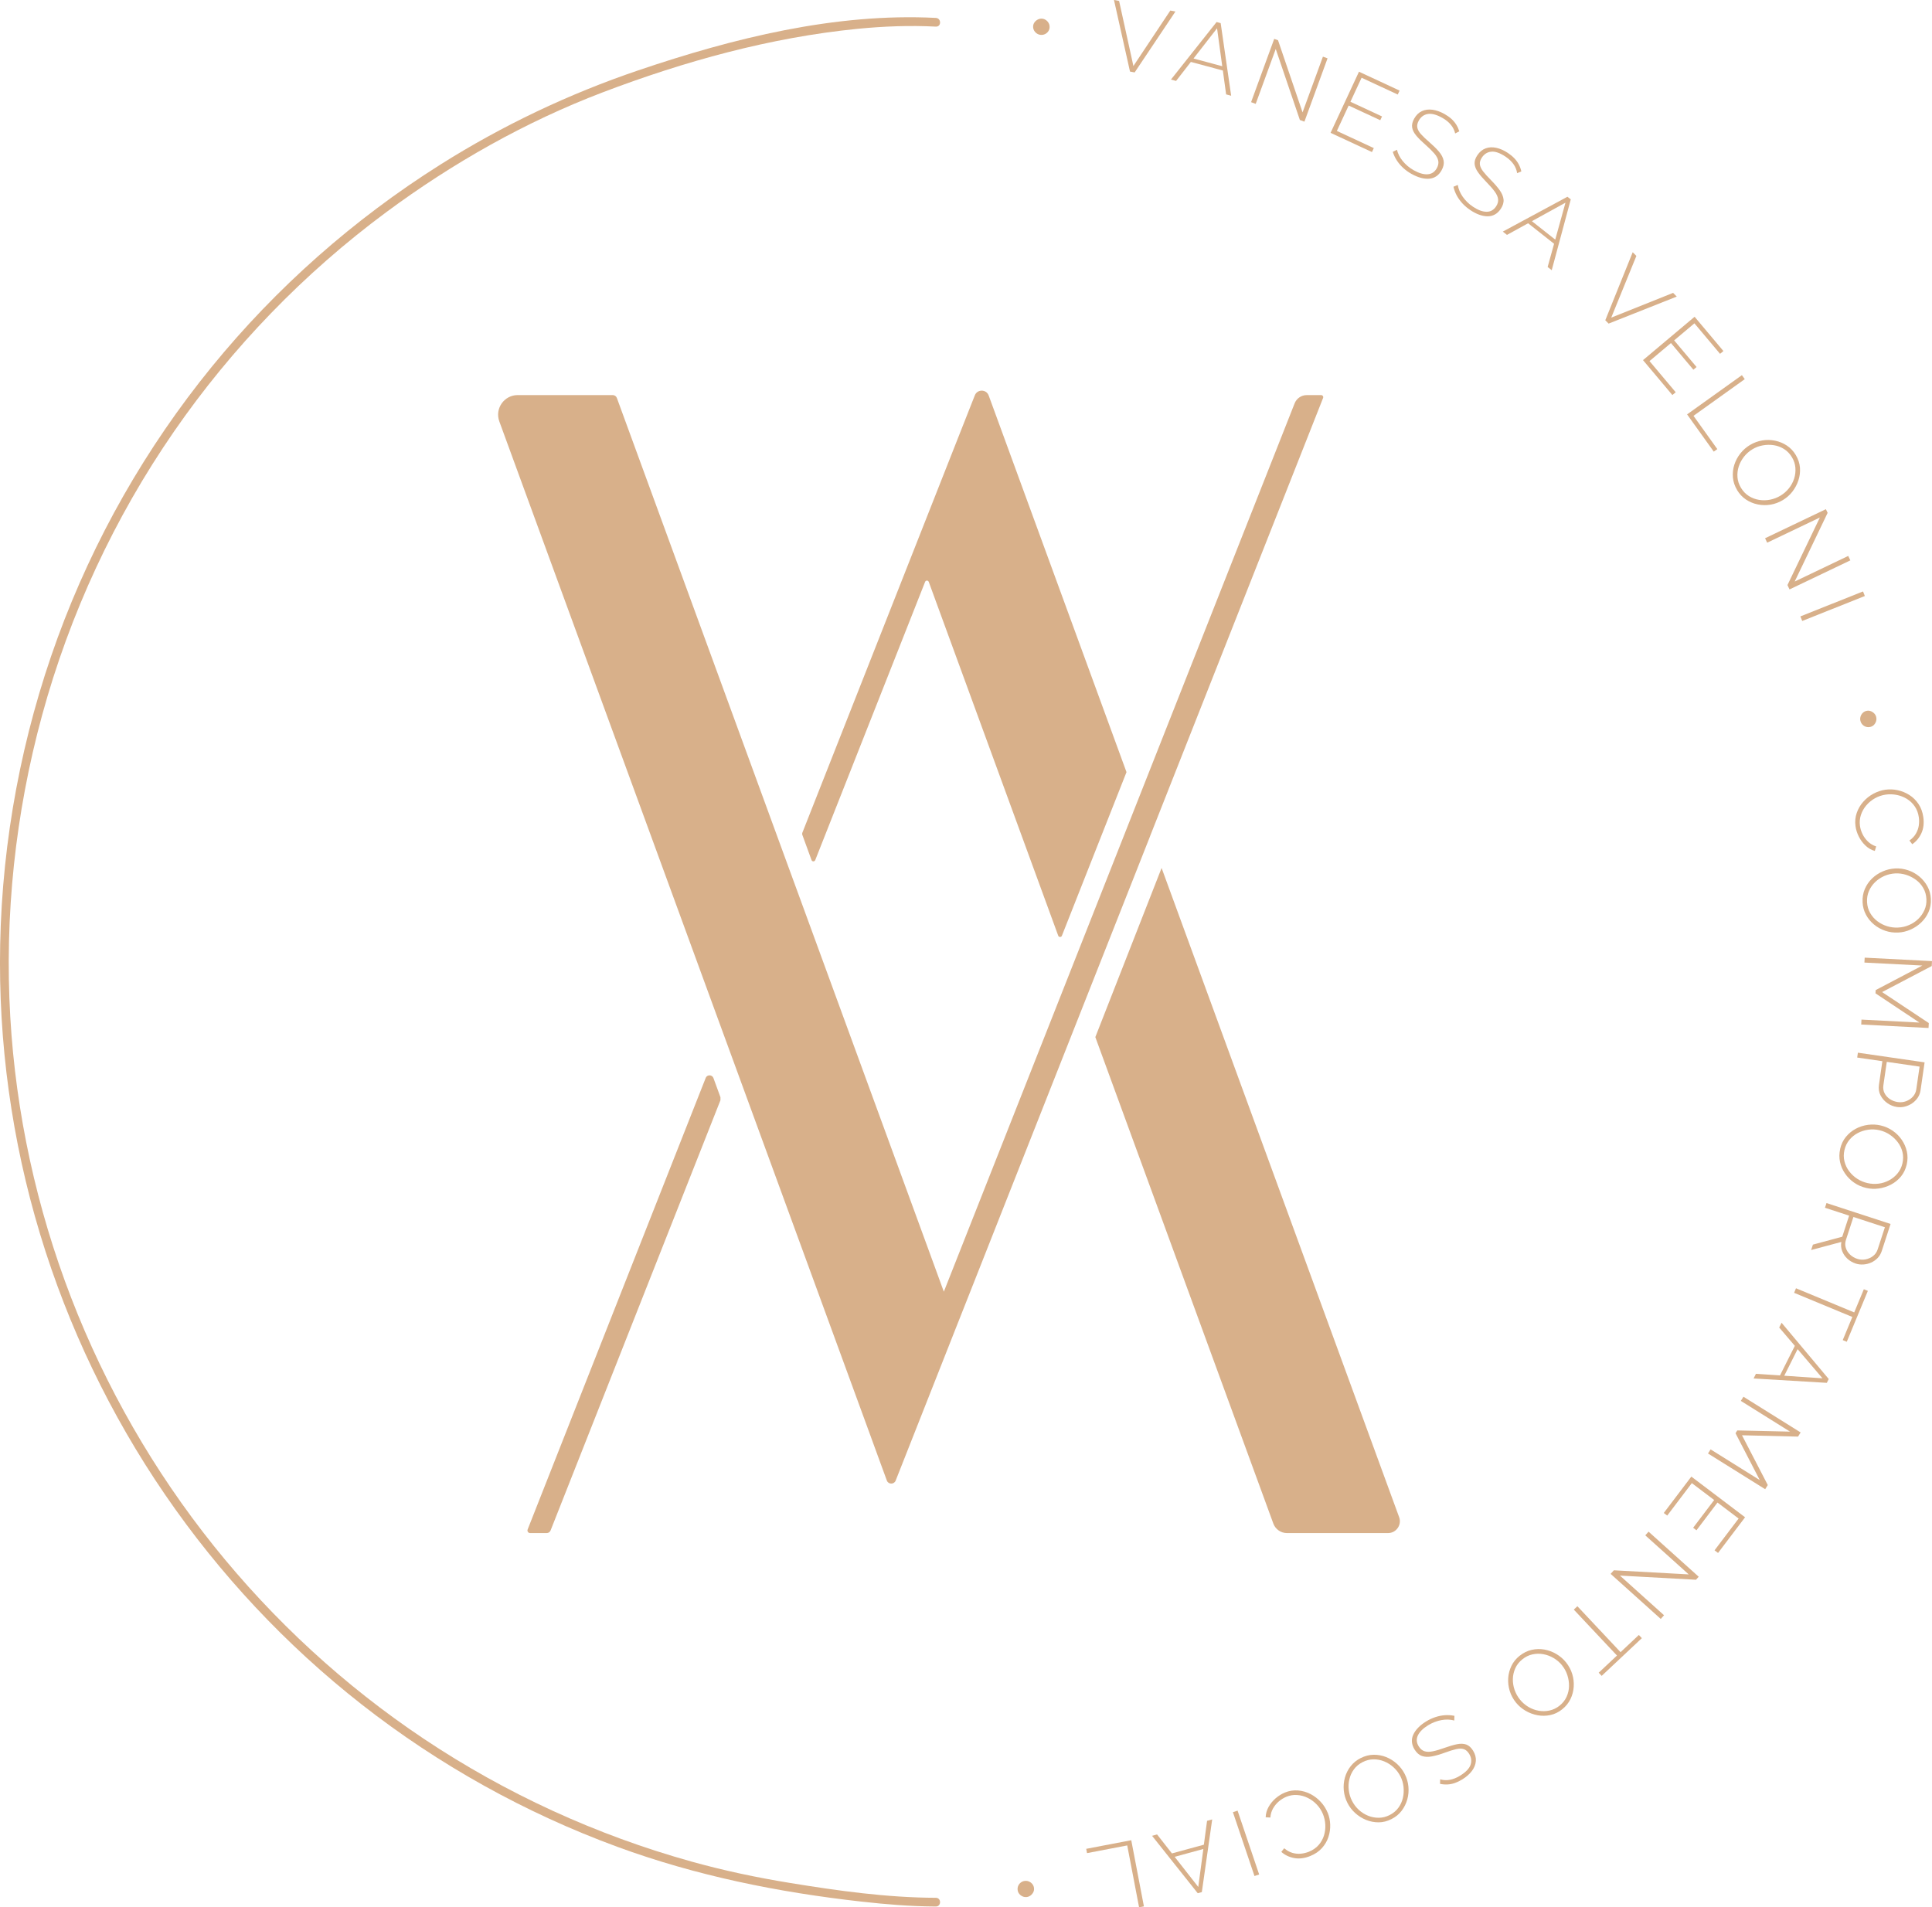 <svg xmlns="http://www.w3.org/2000/svg" id="Layer_2" viewBox="0 0 663.26 654.87"><defs><style>      .cls-1 {        fill: #d8b08a;      }    </style></defs><g id="Camada_1"><g><g><g><path class="cls-1" d="M360.34,9.42c-.04.52-.21.98-.5,1.38-.29.4-.66.71-1.11.92-.45.21-.94.3-1.47.25-.48-.04-.93-.2-1.34-.49-.41-.28-.73-.65-.96-1.09-.23-.44-.32-.93-.28-1.45.04-.5.21-.94.51-1.33.3-.39.67-.7,1.12-.92.45-.22.92-.32,1.4-.28.53.04,1,.21,1.4.51.41.29.72.66.94,1.09.22.43.31.9.27,1.4Z"></path><path class="cls-1" d="M384.19.33l4.91,22.34,12.67-19.05,1.76.33-14,20.92-1.6-.3-5.5-24.58,1.76.33Z"></path><path class="cls-1" d="M417.65,7.56l1.41.38,3.6,24.93-1.73-.46-1.12-8.2-10.98-2.95-5.08,6.53-1.76-.47,15.66-19.75ZM419.6,22.74l-1.78-13.03-8.08,10.38,9.86,2.65Z"></path><path class="cls-1" d="M437.96,16.83l-6.87,18.83-1.59-.58,7.94-21.74,1.31.48,8.42,24.76,6.99-19.13,1.59.58-7.94,21.74-1.56-.57-8.28-24.36Z"></path><path class="cls-1" d="M471.63,50.85l-.63,1.36-14.21-6.6,9.75-20.99,13.94,6.48-.63,1.36-12.41-5.77-3.83,8.25,10.84,5.04-.6,1.3-10.85-5.04-4.05,8.72,12.68,5.89Z"></path><path class="cls-1" d="M499.56,45.82c-.13-.54-.31-1.07-.56-1.57-.25-.5-.55-.97-.92-1.41-.36-.44-.79-.86-1.27-1.26-.49-.4-1.04-.77-1.65-1.11-2-1.12-3.67-1.57-5.01-1.33-1.33.23-2.36.99-3.07,2.25-.48.85-.65,1.64-.52,2.38.13.73.56,1.5,1.27,2.3.72.8,1.7,1.74,2.95,2.81,1.31,1.14,2.39,2.21,3.25,3.22.85,1.01,1.37,2.03,1.57,3.06.19,1.03-.04,2.14-.71,3.33-.5.89-1.11,1.57-1.83,2.05-.72.48-1.54.75-2.43.82-.9.07-1.86-.04-2.88-.31-1.02-.28-2.08-.72-3.18-1.34-1.06-.59-2.01-1.28-2.84-2.04-.84-.77-1.56-1.61-2.16-2.52-.6-.91-1.08-1.91-1.43-3.01l1.43-.73c.17.69.42,1.36.75,2.01.33.65.74,1.27,1.23,1.87.49.6,1.05,1.17,1.68,1.71s1.33,1.03,2.11,1.46c1.79,1,3.38,1.47,4.75,1.38,1.38-.09,2.43-.77,3.15-2.06.5-.89.67-1.74.52-2.55-.15-.81-.61-1.66-1.38-2.55-.77-.89-1.79-1.89-3.06-3.01-1.27-1.11-2.31-2.14-3.11-3.09-.8-.95-1.27-1.88-1.42-2.81s.08-1.94.7-3.04c.68-1.21,1.56-2.07,2.64-2.57,1.08-.5,2.29-.66,3.63-.48s2.73.67,4.15,1.47c.89.5,1.66,1.04,2.33,1.64.67.6,1.22,1.25,1.67,1.97.45.71.8,1.49,1.07,2.33l-1.39.72Z"></path><path class="cls-1" d="M520.84,59.47c-.08-.55-.23-1.09-.44-1.61-.21-.52-.48-1.01-.81-1.48-.33-.47-.72-.92-1.17-1.35-.45-.43-.98-.85-1.56-1.24-1.91-1.27-3.54-1.85-4.89-1.71-1.35.13-2.43.8-3.23,2.01-.54.81-.78,1.59-.7,2.33.08.74.44,1.54,1.09,2.39.65.85,1.56,1.86,2.72,3.03,1.22,1.23,2.22,2.38,2.99,3.46s1.21,2.13,1.33,3.17c.11,1.04-.21,2.13-.97,3.27-.57.85-1.23,1.48-1.99,1.9-.76.42-1.59.63-2.49.63-.9,0-1.85-.18-2.85-.53-1-.35-2.02-.88-3.07-1.58-1.01-.67-1.9-1.42-2.68-2.25-.77-.83-1.43-1.72-1.96-2.68s-.93-1.99-1.19-3.11l1.49-.62c.11.7.31,1.39.59,2.06s.64,1.32,1.08,1.96c.44.63.96,1.24,1.54,1.83.59.59,1.25,1.13,1.99,1.62,1.71,1.14,3.25,1.72,4.63,1.74,1.38.02,2.48-.58,3.3-1.81.57-.85.8-1.68.71-2.5-.09-.82-.49-1.7-1.18-2.65-.7-.95-1.64-2.02-2.82-3.23-1.19-1.21-2.14-2.31-2.86-3.32-.72-1-1.12-1.98-1.2-2.91-.08-.94.23-1.93.93-2.98.77-1.15,1.71-1.94,2.83-2.36,1.11-.42,2.33-.48,3.66-.2,1.32.28,2.67.88,4.03,1.79.84.56,1.58,1.17,2.19,1.81s1.12,1.34,1.52,2.09c.39.75.69,1.55.88,2.41l-1.44.61Z"></path><path class="cls-1" d="M538.11,67.56l1.14.9-6.54,24.32-1.4-1.11,2.21-7.97-8.92-7.04-7.25,3.99-1.43-1.13,22.19-11.97ZM533.92,82.27l3.51-12.68-11.53,6.35,8.02,6.33Z"></path><path class="cls-1" d="M561.77,87.88l-8.63,21.18,21.24-8.5,1.26,1.27-23.4,9.28-1.14-1.15,9.41-23.36,1.26,1.27Z"></path><path class="cls-1" d="M575.28,134.68l-1.15.96-10.08-11.99,17.71-14.89,9.89,11.77-1.15.96-8.8-10.47-6.96,5.85,7.7,9.15-1.1.92-7.7-9.15-7.36,6.19,9,10.7Z"></path><path class="cls-1" d="M579.18,142.28l18.82-13.47.98,1.37-17.6,12.6,8.18,11.42-1.22.87-9.16-12.79Z"></path><path class="cls-1" d="M596.36,168.26c-.84-1.4-1.32-2.85-1.45-4.35-.12-1.5.04-2.95.49-4.35.45-1.4,1.14-2.69,2.07-3.87.93-1.18,2.03-2.14,3.29-2.9,1.32-.79,2.73-1.31,4.21-1.56,1.49-.25,2.96-.22,4.42.08,1.46.3,2.8.85,4.04,1.67,1.24.82,2.26,1.9,3.06,3.24.85,1.42,1.33,2.88,1.44,4.37.11,1.49-.07,2.95-.54,4.36-.47,1.41-1.17,2.71-2.08,3.88-.92,1.17-2,2.12-3.23,2.86-1.34.81-2.76,1.33-4.24,1.58-1.49.25-2.96.22-4.42-.08-1.46-.3-2.8-.86-4.03-1.68-1.23-.82-2.24-1.91-3.05-3.25ZM601.63,154.25c-1.14.68-2.11,1.54-2.91,2.56-.8,1.02-1.4,2.14-1.8,3.34-.39,1.2-.54,2.44-.44,3.7.1,1.27.5,2.49,1.21,3.66.72,1.19,1.62,2.13,2.71,2.81,1.09.68,2.27,1.12,3.53,1.32,1.26.2,2.52.17,3.77-.08,1.26-.25,2.42-.7,3.51-1.35,1.14-.68,2.11-1.53,2.92-2.54.81-1.01,1.41-2.13,1.8-3.34.39-1.21.53-2.45.43-3.72-.1-1.27-.49-2.47-1.17-3.6-.73-1.21-1.64-2.16-2.73-2.84s-2.27-1.12-3.52-1.31c-1.25-.19-2.51-.17-3.78.06-1.27.23-2.44.67-3.52,1.32Z"></path><path class="cls-1" d="M624.76,177.69l-18.08,8.64-.73-1.52,20.88-9.98.6,1.26-11.31,23.58,18.38-8.79.73,1.52-20.88,9.98-.71-1.5,11.13-23.2Z"></path><path class="cls-1" d="M618.08,211.64l21.5-8.57.63,1.57-21.5,8.57-.63-1.57Z"></path><path class="cls-1" d="M642.11,249.58c-.5.13-.99.12-1.47-.02-.47-.14-.89-.39-1.23-.74-.35-.35-.59-.79-.72-1.3-.12-.47-.11-.95.02-1.43.13-.48.38-.9.72-1.26.35-.36.77-.61,1.28-.74.48-.12.96-.11,1.42.05.47.15.88.41,1.24.76.36.35.6.76.72,1.23.13.51.12,1.01-.02,1.49-.15.48-.39.9-.72,1.25-.34.35-.75.58-1.23.71Z"></path><path class="cls-1" d="M647.3,271.15c1.38-.19,2.77-.14,4.19.17,1.41.3,2.74.85,3.98,1.63,1.24.79,2.29,1.81,3.15,3.09.86,1.27,1.41,2.79,1.66,4.53.29,2.08.07,3.92-.66,5.51-.73,1.6-1.78,2.86-3.14,3.78l-.97-1.27c.98-.69,1.72-1.49,2.23-2.37.51-.89.84-1.81.98-2.76.14-.96.15-1.89.02-2.81-.2-1.46-.68-2.73-1.42-3.8-.74-1.07-1.65-1.93-2.73-2.58-1.08-.65-2.24-1.1-3.48-1.34-1.24-.24-2.46-.27-3.67-.11-1.36.19-2.61.61-3.76,1.26-1.15.65-2.14,1.46-2.97,2.44-.83.97-1.44,2.06-1.85,3.27-.4,1.21-.51,2.46-.33,3.78.13.94.42,1.88.87,2.81.45.93,1.06,1.77,1.84,2.54.78.76,1.73,1.33,2.86,1.71l-.48,1.54c-1.21-.34-2.28-.96-3.22-1.86-.94-.9-1.7-1.93-2.28-3.09-.58-1.17-.96-2.35-1.12-3.56-.22-1.57-.08-3.08.41-4.51.49-1.43,1.23-2.71,2.23-3.84.99-1.13,2.16-2.06,3.49-2.78,1.34-.72,2.72-1.18,4.17-1.39Z"></path><path class="cls-1" d="M639.43,309.75c-.08-1.63.18-3.14.77-4.52.6-1.38,1.42-2.58,2.48-3.6,1.06-1.03,2.28-1.84,3.65-2.43,1.37-.6,2.8-.93,4.27-1.01,1.54-.08,3.03.13,4.45.61,1.43.48,2.71,1.2,3.86,2.15,1.14.95,2.07,2.08,2.78,3.38.71,1.3,1.1,2.74,1.17,4.3.08,1.65-.18,3.17-.79,4.53-.61,1.37-1.45,2.56-2.53,3.59-1.08,1.03-2.3,1.84-3.67,2.44s-2.76.93-4.19,1c-1.56.08-3.06-.13-4.48-.61-1.43-.48-2.71-1.2-3.86-2.15s-2.07-2.08-2.76-3.38c-.7-1.3-1.08-2.74-1.16-4.3ZM650.69,299.88c-1.32.07-2.58.36-3.78.88-1.19.52-2.25,1.22-3.16,2.1-.91.87-1.63,1.89-2.13,3.06-.51,1.16-.73,2.43-.66,3.8.07,1.39.42,2.64,1.07,3.76s1.47,2.06,2.49,2.83c1.02.77,2.14,1.34,3.36,1.71,1.23.37,2.47.53,3.73.46,1.32-.06,2.58-.35,3.78-.87,1.19-.51,2.25-1.21,3.16-2.1.91-.89,1.62-1.91,2.13-3.07.51-1.16.73-2.41.66-3.73-.07-1.41-.42-2.68-1.07-3.79-.64-1.12-1.47-2.06-2.49-2.81-1.02-.76-2.14-1.33-3.37-1.73-1.23-.39-2.47-.56-3.73-.5Z"></path><path class="cls-1" d="M639.05,350.08l19.89,1.02-15.08-10.03.06-1.12,16.03-8.43-19.89-1.02.09-1.69,23.11,1.19-.09,1.69-17.04,8.94,16.03,10.64-.09,1.69-23.11-1.19.09-1.69Z"></path><path class="cls-1" d="M637.82,361.44l22.9,3.32-1.39,9.57c-.14.98-.48,1.86-1,2.62-.53.76-1.18,1.4-1.94,1.91-.77.51-1.59.88-2.48,1.1-.89.22-1.77.26-2.65.13-1.23-.18-2.34-.62-3.35-1.34-1.01-.72-1.78-1.61-2.33-2.68-.55-1.07-.72-2.27-.53-3.61l1.17-8.1-8.64-1.25.24-1.67ZM647.74,364.59l-1.17,8.03c-.15,1.03,0,1.95.42,2.77.43.82,1.05,1.49,1.85,2.01.8.52,1.69.85,2.66.99,1.01.15,1.97.05,2.89-.3.92-.35,1.69-.87,2.32-1.57.63-.7,1.01-1.52,1.15-2.46l1.14-7.84-11.26-1.63Z"></path><path class="cls-1" d="M631.73,394.47c.37-1.59,1.03-2.97,1.98-4.13.95-1.16,2.08-2.09,3.38-2.78,1.3-.7,2.69-1.14,4.18-1.34,1.49-.2,2.95-.13,4.39.21,1.5.35,2.87.96,4.11,1.81,1.24.86,2.28,1.9,3.12,3.13.84,1.23,1.42,2.57,1.74,4.01.32,1.45.3,2.93-.05,4.46-.38,1.61-1.05,2.99-2,4.14-.96,1.15-2.1,2.07-3.42,2.76-1.32.69-2.72,1.13-4.19,1.33s-2.91.14-4.31-.19c-1.52-.36-2.9-.96-4.14-1.82-1.24-.86-2.28-1.9-3.12-3.13-.84-1.23-1.42-2.56-1.72-4.01-.31-1.44-.29-2.93.07-4.46ZM645.27,388.07c-1.29-.3-2.58-.37-3.87-.19-1.29.18-2.5.56-3.62,1.15-1.12.59-2.08,1.37-2.89,2.35-.81.98-1.37,2.14-1.68,3.47-.32,1.35-.32,2.66,0,3.91.31,1.25.85,2.39,1.62,3.4.77,1.02,1.69,1.87,2.76,2.57,1.08.69,2.23,1.18,3.46,1.47,1.29.3,2.58.37,3.87.21,1.29-.16,2.49-.55,3.61-1.15,1.12-.6,2.09-1.39,2.9-2.37.81-.98,1.36-2.11,1.67-3.4.32-1.38.33-2.69.02-3.94-.31-1.25-.85-2.38-1.62-3.39-.77-1.01-1.69-1.87-2.76-2.58-1.07-.71-2.22-1.22-3.45-1.5Z"></path><path class="cls-1" d="M627.04,413.07l22,7.18-3.03,9.29c-.32.97-.8,1.78-1.45,2.44-.65.66-1.39,1.17-2.23,1.54-.84.37-1.71.58-2.63.64-.91.06-1.79-.04-2.64-.32-1.09-.36-2.04-.91-2.85-1.66-.81-.75-1.4-1.62-1.79-2.62-.38-1-.48-2.04-.28-3.14l-10.37,2.78.61-1.86,10.07-2.71,2.36-7.24-8.3-2.71.53-1.6ZM636.28,417.86l-2.56,7.84c-.32.97-.33,1.89-.05,2.77.28.88.78,1.65,1.47,2.31.7.66,1.51,1.14,2.44,1.44.95.31,1.91.37,2.87.19.96-.19,1.82-.57,2.57-1.15.75-.58,1.27-1.33,1.58-2.26l2.49-7.62-10.81-3.53Z"></path><path class="cls-1" d="M632.61,460.14l3.3-7.96-19.99-8.29.65-1.56,19.99,8.29,3.3-7.96,1.38.57-7.24,17.47-1.38-.57Z"></path><path class="cls-1" d="M627.8,473.5l-.65,1.3-25.14-1.5.8-1.6,8.26.56,5.1-10.16-5.37-6.3.82-1.63,16.19,19.32ZM612.54,472.36l13.12.88-8.54-10.01-4.58,9.13Z"></path><path class="cls-1" d="M587.24,497.64l16.89,10.55-8.32-16.09.6-.96,18.11.41-16.89-10.55.9-1.43,19.63,12.26-.89,1.43-19.24-.46,8.85,17.09-.89,1.43-19.63-12.26.9-1.43Z"></path><path class="cls-1" d="M572.38,520.39l-1.2-.91,9.46-12.49,18.45,13.97-9.28,12.25-1.2-.91,8.26-10.91-7.25-5.49-7.22,9.53-1.14-.87,7.22-9.53-7.67-5.8-8.44,11.14Z"></path><path class="cls-1" d="M579.73,540.56l-14.9-13.4,1.13-1.26,17.21,15.47-.93,1.04-26.11-1.43,15.14,13.62-1.13,1.26-17.21-15.47,1.11-1.23,25.69,1.41Z"></path><path class="cls-1" d="M548.83,574.33l6.28-5.9-14.82-15.77,1.23-1.16,14.82,15.77,6.28-5.9,1.03,1.09-13.79,12.95-1.03-1.09Z"></path><path class="cls-1" d="M521.72,568.5c1.28-1.02,2.65-1.69,4.11-2.02,1.47-.32,2.93-.36,4.38-.1,1.45.26,2.82.77,4.11,1.54,1.29.76,2.39,1.72,3.32,2.88.96,1.21,1.67,2.53,2.11,3.97.44,1.44.61,2.9.51,4.39-.1,1.48-.47,2.89-1.12,4.23-.64,1.33-1.58,2.49-2.8,3.47-1.29,1.04-2.67,1.7-4.14,2.01-1.46.31-2.93.32-4.39.05-1.46-.28-2.84-.79-4.12-1.55-1.28-.76-2.37-1.69-3.27-2.81-.98-1.22-1.69-2.55-2.13-3.99-.44-1.44-.62-2.9-.52-4.39.1-1.49.48-2.89,1.12-4.22.65-1.33,1.59-2.48,2.81-3.46ZM536.31,571.85c-.83-1.04-1.8-1.88-2.92-2.54-1.12-.66-2.3-1.11-3.55-1.34-1.25-.23-2.49-.21-3.73.06s-2.4.83-3.47,1.69c-1.09.87-1.9,1.89-2.43,3.07-.53,1.18-.81,2.4-.84,3.67-.03,1.27.17,2.52.58,3.73.42,1.21,1.02,2.31,1.8,3.29.83,1.04,1.8,1.89,2.91,2.56s2.3,1.11,3.55,1.34c1.25.22,2.5.2,3.74-.07,1.24-.27,2.38-.82,3.42-1.64,1.1-.88,1.92-1.91,2.45-3.09.53-1.18.81-2.4.83-3.66s-.17-2.51-.57-3.74c-.4-1.23-.99-2.33-1.78-3.31Z"></path><path class="cls-1" d="M494.43,610.94c.54.15,1.08.24,1.64.27.56.03,1.12-.01,1.68-.12.56-.1,1.13-.27,1.71-.5s1.18-.53,1.78-.9c1.96-1.21,3.16-2.45,3.6-3.73.44-1.28.29-2.54-.48-3.78-.51-.83-1.12-1.37-1.83-1.61-.71-.24-1.58-.24-2.63,0-1.05.24-2.34.64-3.88,1.21-1.63.6-3.09,1.02-4.39,1.27-1.3.25-2.44.21-3.44-.12-.99-.33-1.85-1.08-2.57-2.24-.53-.87-.83-1.73-.9-2.6-.07-.86.09-1.71.47-2.52.38-.82.94-1.61,1.67-2.37.74-.76,1.64-1.47,2.71-2.13,1.04-.64,2.09-1.13,3.17-1.49s2.16-.58,3.25-.66c1.09-.08,2.2-.01,3.32.21l-.06,1.61c-.69-.19-1.39-.3-2.12-.32-.73-.02-1.47.03-2.23.17-.76.13-1.53.35-2.31.64-.78.29-1.55.67-2.3,1.13-1.75,1.08-2.92,2.24-3.52,3.48-.59,1.25-.51,2.5.27,3.75.53.87,1.19,1.43,1.97,1.69s1.75.27,2.9.03c1.15-.24,2.52-.64,4.11-1.22,1.59-.57,3-.98,4.21-1.22,1.21-.24,2.26-.2,3.15.12s1.66,1.02,2.32,2.09c.73,1.18,1.05,2.37.96,3.55-.09,1.19-.53,2.32-1.34,3.41-.81,1.08-1.91,2.05-3.3,2.91-.87.53-1.72.94-2.57,1.24-.84.29-1.69.46-2.53.5-.84.04-1.69-.02-2.56-.21l.05-1.56Z"></path><path class="cls-1" d="M467.13,603.64c1.46-.74,2.94-1.12,4.44-1.14,1.5-.02,2.94.25,4.3.79,1.37.55,2.61,1.33,3.71,2.33,1.11,1.01,2,2.17,2.67,3.49.7,1.38,1.12,2.81,1.26,4.31.14,1.5.02,2.97-.38,4.4-.4,1.43-1.05,2.74-1.95,3.92-.9,1.18-2.05,2.12-3.45,2.83-1.48.75-2.96,1.13-4.46,1.13-1.5,0-2.93-.28-4.31-.84-1.38-.57-2.62-1.35-3.72-2.35-1.1-1-1.98-2.14-2.63-3.42-.71-1.39-1.13-2.84-1.28-4.34-.14-1.5-.02-2.97.38-4.4.4-1.43,1.05-2.73,1.96-3.9.91-1.17,2.06-2.11,3.46-2.82ZM480.75,609.88c-.6-1.18-1.38-2.21-2.35-3.08-.97-.88-2.03-1.55-3.21-2.03-1.17-.48-2.39-.71-3.66-.7-1.27.01-2.51.33-3.74.95-1.24.63-2.24,1.47-3,2.51-.76,1.04-1.28,2.19-1.56,3.43-.29,1.24-.35,2.5-.18,3.77.16,1.27.53,2.47,1.1,3.59.6,1.18,1.38,2.21,2.33,3.09.96.88,2.02,1.55,3.21,2.03,1.18.47,2.41.7,3.68.69,1.27-.01,2.49-.32,3.68-.92,1.26-.64,2.27-1.48,3.03-2.53.76-1.04,1.27-2.18,1.55-3.42.28-1.24.34-2.5.2-3.78-.14-1.28-.5-2.48-1.07-3.61Z"></path><path class="cls-1" d="M455.8,622.38c.52,1.29.81,2.66.86,4.1.05,1.44-.15,2.86-.61,4.26-.46,1.39-1.2,2.66-2.23,3.81-1.03,1.14-2.36,2.05-3.99,2.71-1.94.79-3.78,1.03-5.51.71-1.73-.32-3.21-1.03-4.44-2.12l.99-1.25c.91.78,1.86,1.31,2.84,1.59.98.28,1.96.37,2.92.27.96-.1,1.87-.32,2.73-.67,1.37-.56,2.48-1.33,3.34-2.31.85-.98,1.46-2.07,1.83-3.28.37-1.21.52-2.44.45-3.7-.07-1.26-.34-2.46-.79-3.58-.52-1.27-1.23-2.38-2.14-3.33-.91-.96-1.94-1.72-3.09-2.28-1.15-.57-2.35-.9-3.62-.99-1.27-.1-2.51.11-3.74.61-.88.36-1.71.87-2.51,1.53-.79.66-1.46,1.46-2.01,2.4s-.87,2-.96,3.19l-1.61-.09c.04-1.26.38-2.45,1.01-3.58.64-1.13,1.45-2.11,2.44-2.96s2.05-1.5,3.17-1.96c1.47-.6,2.96-.83,4.47-.71,1.51.13,2.93.53,4.27,1.22,1.34.69,2.52,1.59,3.55,2.71,1.03,1.12,1.81,2.35,2.36,3.7Z"></path><path class="cls-1" d="M424.86,621.68l7.41,21.92-1.6.54-7.41-21.92,1.6-.54Z"></path><path class="cls-1" d="M412.6,649.66l-1.41.38-15.68-19.71,1.72-.47,5.1,6.51,10.96-2.99,1.1-8.2,1.76-.48-3.56,24.96ZM403.26,637.54l8.11,10.35,1.74-13.04-9.85,2.69Z"></path><path class="cls-1" d="M388.36,631.83l4.35,22.73-1.66.32-4.07-21.25-13.8,2.64-.28-1.47,15.46-2.96Z"></path><path class="cls-1" d="M349.35,648.85c-.05-.52.04-1,.25-1.45.21-.45.53-.81.93-1.1.41-.29.87-.46,1.4-.5.48-.04.95.04,1.4.25.45.21.83.51,1.13.91.3.4.48.86.52,1.38.05.5-.04.96-.27,1.4-.23.43-.54.8-.95,1.1-.41.3-.85.47-1.33.51-.53.05-1.02-.04-1.47-.26-.45-.22-.82-.52-1.11-.91-.29-.39-.46-.83-.5-1.33Z"></path></g><path class="cls-1" d="M321.28,6.15c-34.53-1.78-69.62,6.98-102.11,17.99-23.85,8.08-46.65,18.92-67.97,32.36-29.69,18.71-56.33,42.23-78.5,69.44-22.67,27.82-40.6,59.35-52.92,93.05C7.49,252.64.78,288.37.06,324.19c-.68,33.65,3.97,67.39,13.72,99.6,9.6,31.74,24.11,61.98,42.85,89.34,18.68,27.28,41.5,51.7,67.53,72.09,26.5,20.76,56.18,37.29,87.78,48.89,27.13,9.95,55.17,15.61,83.82,18.81,8.47.95,16.99,1.65,25.52,1.68,1.92,0,1.93-2.98,0-2.99-16.79-.05-33.61-2.41-50.15-5.11-11.37-1.85-22.57-4.22-33.68-7.31-32.66-9.09-63.81-23.35-92-42.2-27.24-18.21-51.6-40.66-72.08-66.24-20.53-25.65-37.12-54.51-48.94-85.17-11.88-30.8-18.99-63.42-20.9-96.38-2.02-34.83,1.73-69.91,10.91-103.57,9.48-34.75,24.82-67.82,45.29-97.46,19.95-28.89,44.71-54.47,72.93-75.36,22.71-16.82,47.78-31.02,74.22-41.09,28-10.66,57.64-18.87,87.5-21.82,8.94-.88,17.94-1.22,26.91-.76,1.92.1,1.92-2.89,0-2.99h0Z"></path></g><g><path class="cls-1" d="M480.33,520.92l-81.55-222.9-22.75,58.07,61.11,167.03c.72,1.95,2.58,3.26,4.66,3.26h34.71c2.82,0,4.79-2.81,3.82-5.46Z"></path><path class="cls-1" d="M242.26,370.13l-61.12,155.02c-.23.59.2,1.23.84,1.23h5.71c.59,0,1.12-.36,1.33-.91l58.31-147.7c0-.35,0-.67.01-1.02l-2.41-6.59c-.45-1.24-2.2-1.26-2.68-.03Z"></path><path class="cls-1" d="M279.87,295.33l37.72-95.55c.23-.58,1.05-.57,1.26.02l44.44,121.47c.21.58,1.03.59,1.26.02l22.18-56.18h0s-45.66-124.81-45.66-124.81l-1.65-4.5c-.8-2.2-3.9-2.24-4.76-.06l-20.36,51.64-38.9,98.67v.48s3.2,8.78,3.2,8.78c.21.58,1.03.59,1.26.02Z"></path><path class="cls-1" d="M394.8,287.15l59.42-150.51c.19-.47-.16-.98-.67-.98h-4.94c-1.84,0-3.49,1.12-4.16,2.83l-54,136.76-22.83,57.83-39.02,98.83h0s-4.58,11.59-4.58,11.59l-3.7-10.14-45.66-124.81-3.91-10.67h0s-58.97-161.22-58.97-161.22c-.22-.61-.8-1.01-1.44-1.01h-32.6c-4.68,0-7.93,4.65-6.32,9.05l76.88,210.14,3.9,10.65,45.66,124.8,3.7,10.14,2.89,7.9c.51,1.4,2.48,1.42,3.03.04l20.9-52.96,4.58-11.58h0s39.02-98.84,39.02-98.84l22.83-57.83Z"></path></g></g></g></svg>